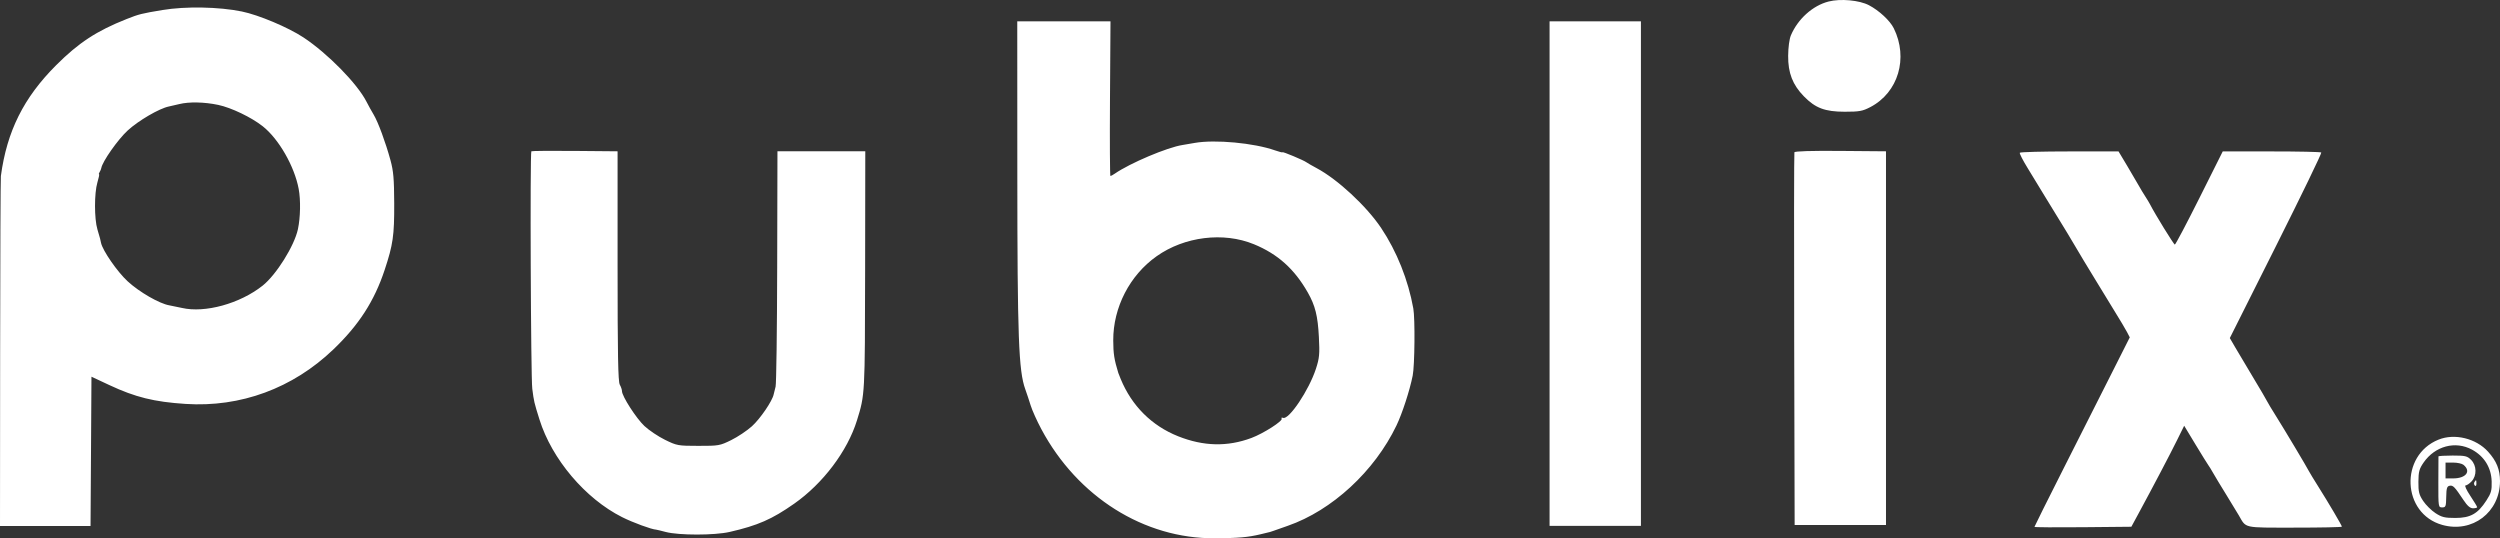 <svg xmlns="http://www.w3.org/2000/svg" width="209" height="45" viewBox="0 0 209 45" fill="none"><rect x="0" y="0" width="209" height="45" fill="#333333" stroke="none"/><path fill-rule="evenodd" clip-rule="evenodd" d="M152.869 0.127C151.544 0.466 150.297 1.587 149.717 2.959C149.589 3.262 149.496 3.965 149.49 4.668C149.478 6.098 149.863 7.088 150.806 8.054C151.766 9.038 152.568 9.34 154.218 9.341C155.44 9.341 155.706 9.293 156.357 8.954C158.696 7.736 159.553 4.853 158.318 2.361C158.002 1.724 157.097 0.884 156.244 0.436C155.444 0.016 153.865 -0.129 152.869 0.127ZM13.591 0.837C11.824 1.13 11.619 1.182 10.582 1.593C8.082 2.583 6.572 3.572 4.695 5.449C1.976 8.167 0.579 10.969 0.073 14.716C0.045 14.918 0.018 21.584 0.011 29.529L0 43.973L3.785 43.973H7.569L7.608 37.733L7.646 31.492L9.15 32.196C11.319 33.21 12.886 33.597 15.515 33.768C20.119 34.066 24.471 32.464 27.859 29.222C30.001 27.173 31.294 25.17 32.157 22.565C32.858 20.447 32.967 19.689 32.956 16.994C32.948 14.951 32.891 14.295 32.644 13.394C32.231 11.884 31.609 10.201 31.234 9.577C31.062 9.292 30.794 8.807 30.637 8.499C29.872 6.995 27.391 4.467 25.369 3.13C24.095 2.289 21.625 1.248 20.215 0.96C18.304 0.569 15.511 0.517 13.591 0.837ZM85.048 14.459C85.054 28.214 85.157 31.012 85.716 32.548C85.838 32.885 86.04 33.491 86.164 33.895C86.288 34.3 86.69 35.192 87.058 35.88C90.086 41.544 95.649 45.041 101.565 45C103.549 44.986 104.322 44.918 105.384 44.665C106.299 44.447 106.224 44.467 106.486 44.37C106.607 44.325 107.134 44.14 107.657 43.958C111.356 42.676 114.91 39.396 116.744 35.573C117.23 34.558 117.853 32.645 118.102 31.397C118.27 30.558 118.306 26.647 118.154 25.793C117.729 23.413 116.77 21.011 115.465 19.062C114.238 17.229 111.821 14.987 110.065 14.053C109.688 13.852 109.307 13.633 109.218 13.567C108.988 13.395 107.22 12.654 107.22 12.73C107.22 12.764 106.939 12.694 106.597 12.573C104.833 11.95 101.58 11.648 99.876 11.948C99.432 12.026 98.969 12.105 98.848 12.124C97.573 12.324 94.472 13.636 93.198 14.516C93.039 14.626 92.873 14.716 92.831 14.716C92.788 14.716 92.772 11.806 92.795 8.25L92.837 1.783H88.94H85.043L85.048 14.459ZM129.544 22.873V43.963H133.363H137.181V22.873V1.783H133.363H129.544V22.873ZM18.24 8.769C19.334 8.999 21.021 9.809 21.968 10.559C23.308 11.62 24.616 13.9 24.97 15.794C25.144 16.725 25.117 18.174 24.907 19.159C24.61 20.553 23.092 22.98 21.953 23.882C20.057 25.384 17.139 26.189 15.207 25.743C14.883 25.669 14.409 25.571 14.153 25.526C13.321 25.381 11.656 24.421 10.678 23.524C9.815 22.733 8.58 20.95 8.445 20.301C8.42 20.18 8.395 20.064 8.388 20.044C8.382 20.024 8.371 19.976 8.364 19.938C8.357 19.899 8.258 19.558 8.144 19.179C7.878 18.295 7.877 16.137 8.142 15.254C8.256 14.877 8.318 14.569 8.281 14.569C8.243 14.569 8.264 14.487 8.328 14.386C8.391 14.285 8.453 14.136 8.467 14.055C8.558 13.506 9.854 11.661 10.681 10.903C11.584 10.075 13.321 9.063 14.117 8.902C14.312 8.863 14.704 8.773 14.986 8.702C15.801 8.499 17.081 8.525 18.24 8.769ZM44.421 12.647C44.303 12.765 44.376 31.554 44.498 32.499C44.637 33.573 44.653 33.642 45.1 35.071C46.134 38.381 48.928 41.684 52.004 43.231C52.901 43.683 54.484 44.264 54.855 44.279C54.895 44.28 55.254 44.367 55.652 44.472C56.749 44.762 59.738 44.761 61.001 44.47C63.361 43.927 64.527 43.416 66.39 42.111C68.805 40.419 70.848 37.709 71.642 35.145C72.311 32.983 72.308 33.035 72.324 22.617L72.338 12.648H68.667L64.995 12.648L64.973 22.285C64.961 27.586 64.901 32.102 64.84 32.321C64.779 32.54 64.708 32.83 64.681 32.964C64.573 33.517 63.555 35.011 62.859 35.637C62.449 36.006 61.672 36.525 61.131 36.791C60.184 37.258 60.084 37.276 58.386 37.274C56.678 37.273 56.592 37.257 55.596 36.769C55.032 36.492 54.256 35.972 53.873 35.614C53.188 34.972 51.997 33.121 51.997 32.697C51.997 32.578 51.915 32.336 51.814 32.159C51.672 31.911 51.63 29.65 51.63 22.243V12.649L48.056 12.617C46.09 12.6 44.455 12.613 44.421 12.647ZM150.012 12.732C149.982 12.813 149.974 19.857 149.994 28.384L150.032 43.889H153.851H157.669V28.269V12.649L153.869 12.617C151.441 12.597 150.048 12.638 150.012 12.732ZM168.855 12.769C168.818 12.83 169.114 13.408 169.513 14.055C169.911 14.702 170.536 15.727 170.901 16.333C171.266 16.939 171.854 17.898 172.206 18.464C172.559 19.03 173.118 19.956 173.448 20.521C173.778 21.087 174.113 21.649 174.191 21.771C174.27 21.892 174.712 22.619 175.174 23.387C175.635 24.155 176.363 25.346 176.79 26.033C177.217 26.72 177.675 27.489 177.808 27.743L178.049 28.204L176.577 31.123C175.768 32.729 173.974 36.278 172.592 39.011C171.21 41.744 170.08 44.01 170.08 44.047C170.08 44.084 171.903 44.097 174.131 44.075L178.182 44.036L178.779 42.934C180.011 40.66 181.423 37.971 182 36.801L182.597 35.592L183.55 37.169C184.075 38.036 184.556 38.812 184.619 38.892C184.683 38.973 184.866 39.271 185.025 39.554C185.184 39.837 185.664 40.63 186.09 41.317C186.517 42.004 186.999 42.798 187.163 43.081C187.801 44.183 187.468 44.11 191.839 44.11C194.008 44.11 195.782 44.074 195.782 44.029C195.782 43.931 194.677 42.055 193.795 40.656C193.438 40.09 193.095 39.526 193.032 39.402C192.836 39.016 190.948 35.856 190.269 34.777C189.913 34.211 189.575 33.649 189.519 33.528C189.464 33.407 188.95 32.53 188.377 31.58C187.805 30.63 187.129 29.495 186.875 29.057L186.413 28.262L190.282 20.55C192.409 16.308 194.109 12.798 194.06 12.748C194.011 12.699 192.137 12.659 189.896 12.659H185.821L183.872 16.553C182.799 18.695 181.874 20.448 181.816 20.448C181.729 20.448 180.143 17.872 179.735 17.068C179.673 16.947 179.493 16.649 179.335 16.406C179.177 16.164 178.939 15.767 178.805 15.525C178.672 15.282 178.236 14.538 177.836 13.871L177.11 12.659H173.016C170.764 12.659 168.892 12.709 168.855 12.769ZM104.823 20.416C106.815 21.233 108.21 22.482 109.333 24.456C109.953 25.545 110.169 26.411 110.259 28.178C110.333 29.609 110.303 29.933 110.014 30.823C109.435 32.61 107.754 35.121 107.262 34.933C107.15 34.889 107.098 34.919 107.146 34.998C107.265 35.189 105.63 36.235 104.621 36.613C102.617 37.363 100.619 37.317 98.497 36.474C96.287 35.595 94.618 33.933 93.693 31.689C93.594 31.447 93.502 31.217 93.49 31.177C93.148 30.062 93.07 29.561 93.067 28.458C93.058 25.7 94.443 23.014 96.695 21.421C99.025 19.773 102.276 19.372 104.823 20.416ZM203.864 36.752C200.588 38.07 200.797 42.935 204.17 43.882C206.683 44.588 209 42.828 209 40.214C209 39.256 208.713 38.55 208.005 37.763C207.002 36.648 205.21 36.211 203.864 36.752ZM206.666 37.593C207.686 38.148 208.271 39.098 208.303 40.251C208.324 41.003 208.263 41.221 207.86 41.844C207.143 42.954 206.524 43.301 205.266 43.301C204.38 43.301 204.135 43.242 203.604 42.896C203.262 42.673 202.799 42.215 202.576 41.878C202.231 41.356 202.172 41.118 202.179 40.275C202.186 39.429 202.249 39.195 202.612 38.67C203.572 37.285 205.272 36.833 206.666 37.593ZM203.855 38.157C203.853 38.198 203.849 39.173 203.846 40.325C203.842 42.388 203.847 42.419 204.166 42.419C204.462 42.419 204.491 42.344 204.505 41.54C204.518 40.813 204.567 40.652 204.789 40.609C205.074 40.553 205.208 40.691 205.942 41.795C206.274 42.295 206.503 42.493 206.748 42.493C206.937 42.493 207.091 42.452 207.091 42.401C207.091 42.351 206.831 41.921 206.514 41.446C206.193 40.965 206.019 40.582 206.122 40.582C206.223 40.582 206.449 40.429 206.625 40.242C207.075 39.762 207.056 38.917 206.583 38.445C206.26 38.121 206.1 38.084 205.041 38.084C204.391 38.084 203.858 38.117 203.855 38.157ZM205.941 38.856C206.614 39.399 206.161 39.995 205.075 39.995H204.447V39.333V38.672H205.08C205.428 38.672 205.815 38.755 205.941 38.856ZM206.862 40.301C206.808 40.389 206.823 40.52 206.896 40.593C206.974 40.671 207.028 40.606 207.028 40.433C207.028 40.099 207.001 40.078 206.862 40.301Z" fill="white"></path></svg>